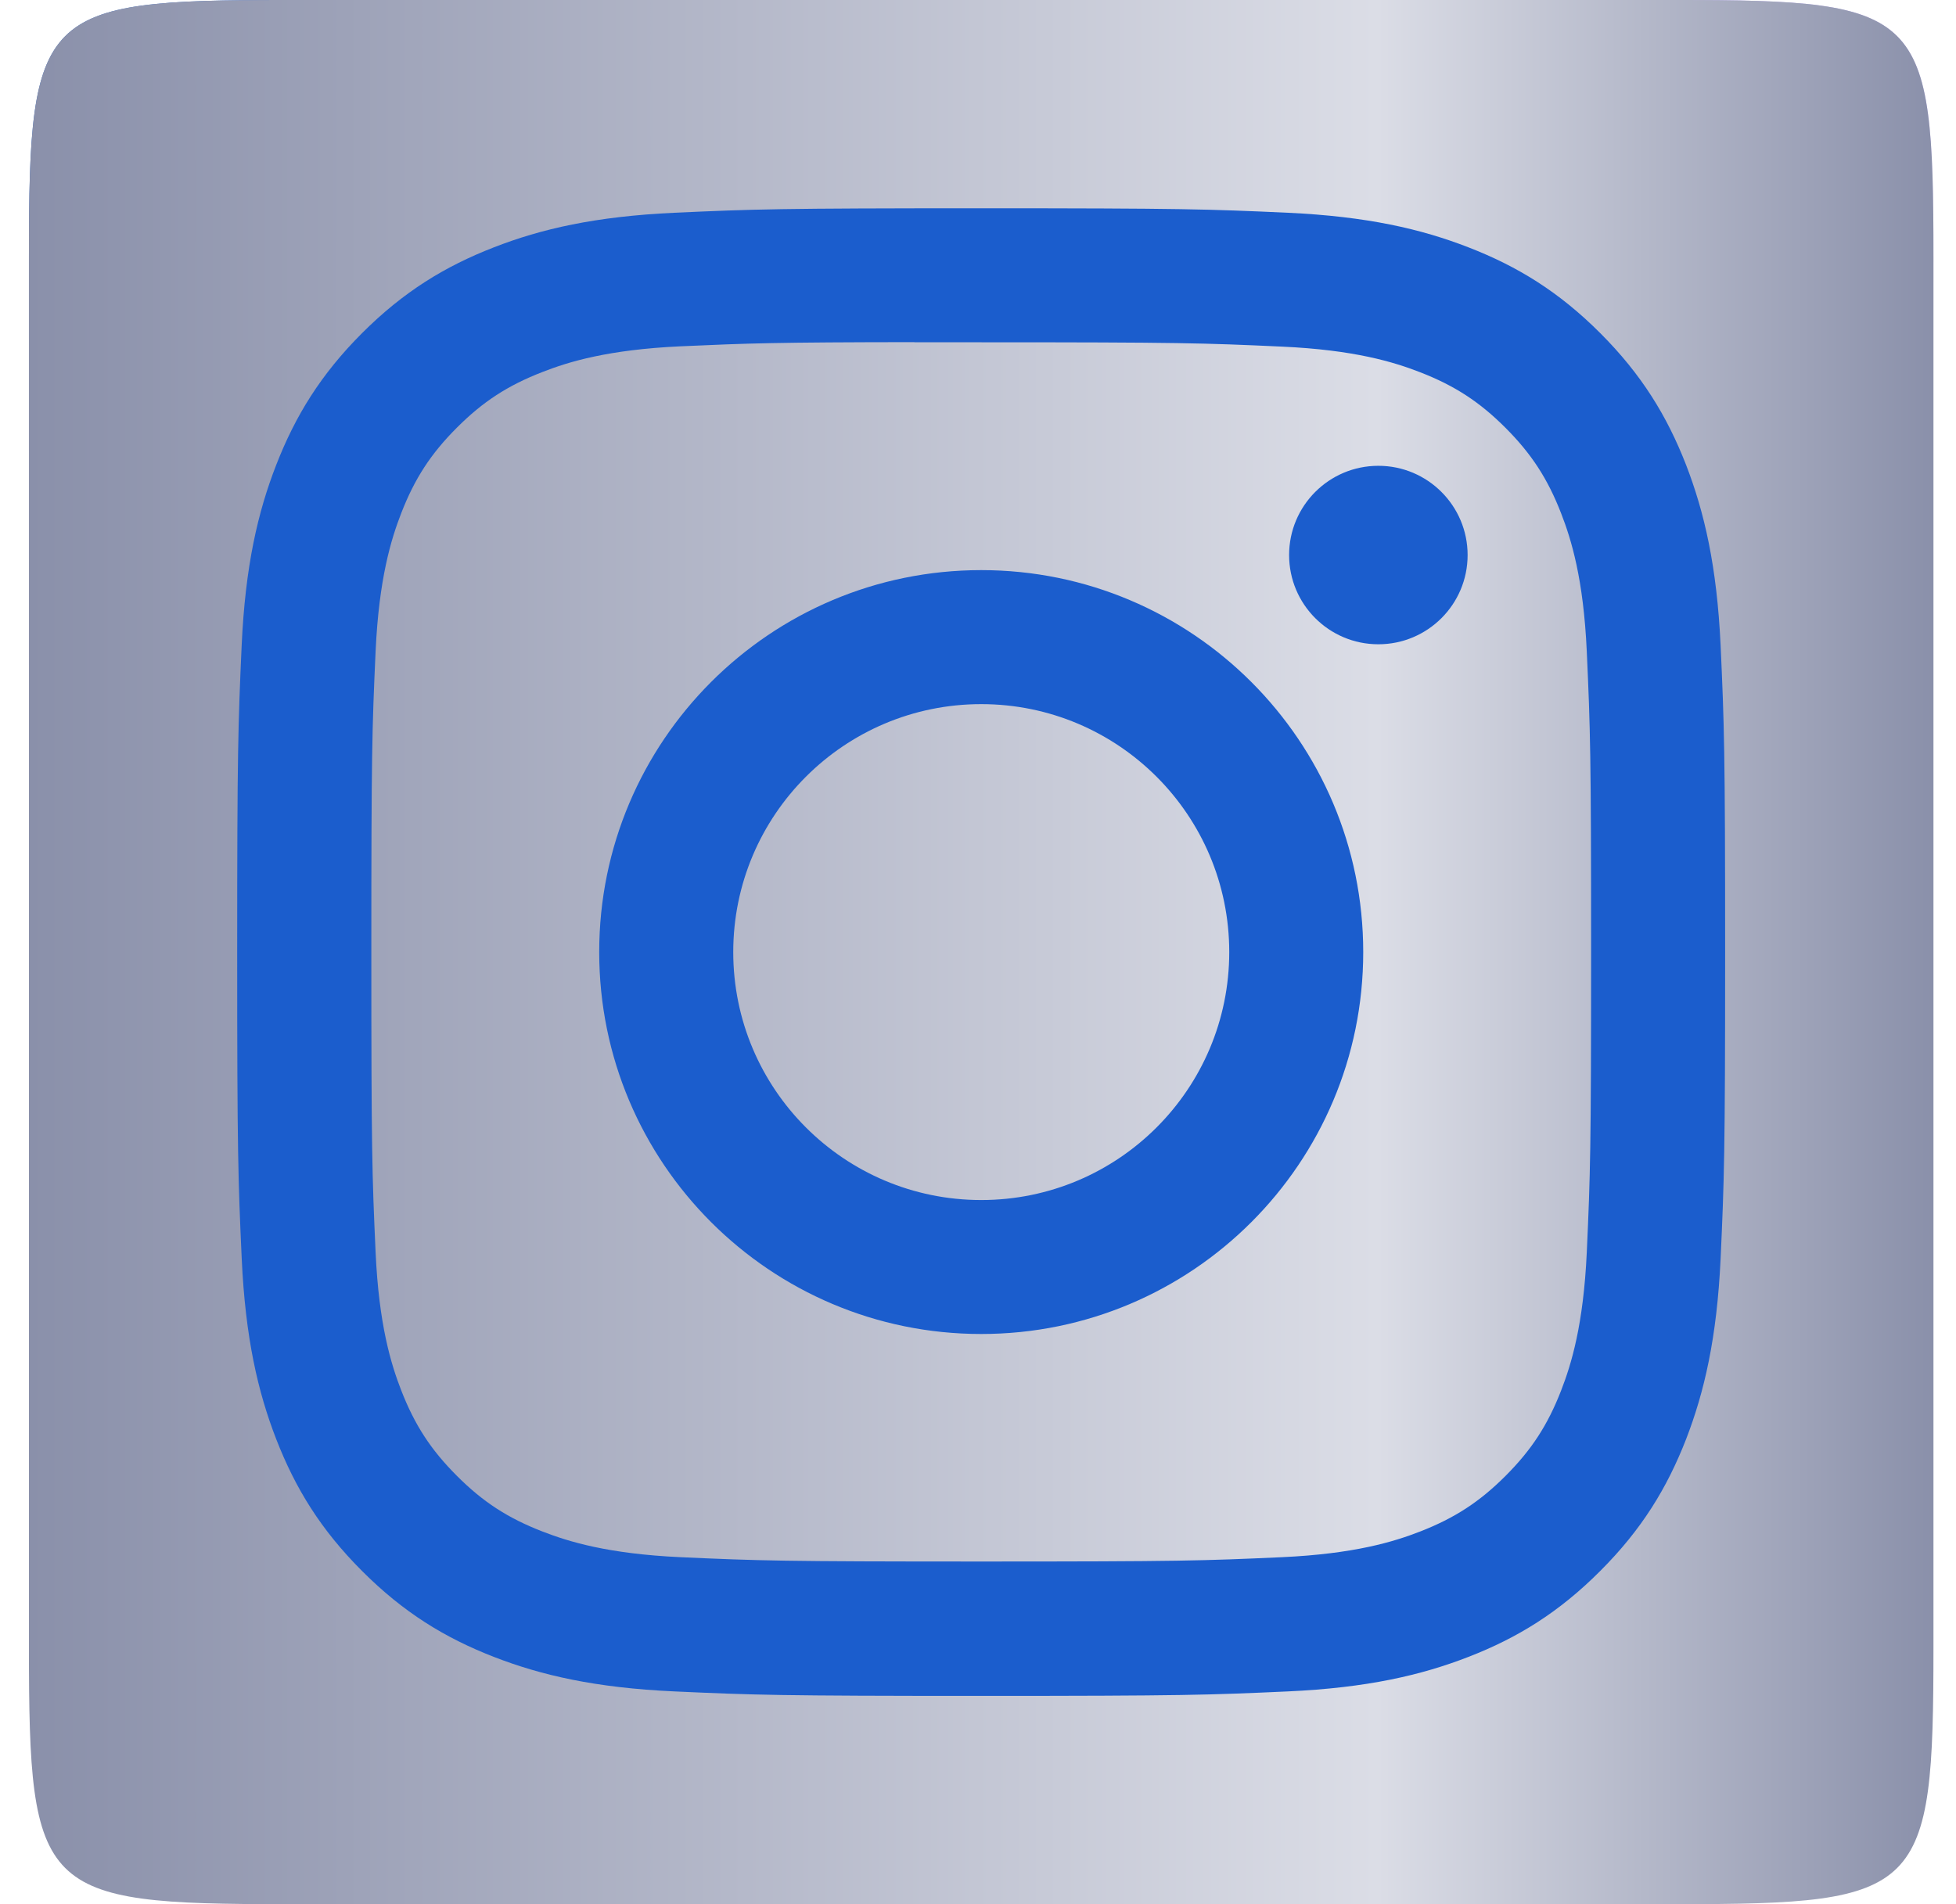 <svg width="38" height="37" viewBox="0 0 38 37" fill="none" xmlns="http://www.w3.org/2000/svg">
<path d="M32.562 0H5.562C0.772 0 0.562 0.211 0.562 5V32C0.562 36.789 0.772 37 5.562 37H32.562C37.351 37 37.562 36.789 37.562 32V5C37.562 0.211 37.351 0 32.562 0Z" fill="url(#paint0_radial_123_10462)"/>
<path d="M32.562 0H5.562C0.772 0 0.562 0.211 0.562 5V32C0.562 36.789 0.772 37 5.562 37H32.562C37.351 37 37.562 36.789 37.562 32V5C37.562 0.211 37.351 0 32.562 0Z" fill="url(#paint1_linear_123_10462)"/>
<path d="M19.063 4.047C15.138 4.047 14.645 4.064 13.103 4.134C11.565 4.205 10.514 4.448 9.595 4.806C8.645 5.175 7.838 5.669 7.035 6.472C6.231 7.276 5.737 8.082 5.367 9.032C5.008 9.952 4.765 11.002 4.695 12.54C4.626 14.082 4.608 14.575 4.608 18.5C4.608 22.425 4.626 22.917 4.696 24.458C4.767 25.997 5.01 27.047 5.367 27.966C5.737 28.917 6.23 29.723 7.034 30.526C7.837 31.331 8.644 31.826 9.594 32.195C10.513 32.552 11.564 32.796 13.102 32.866C14.644 32.936 15.136 32.953 19.061 32.953C22.987 32.953 23.478 32.936 25.019 32.866C26.558 32.796 27.61 32.552 28.529 32.195C29.48 31.826 30.285 31.331 31.088 30.526C31.892 29.723 32.385 28.917 32.756 27.966C33.111 27.047 33.355 25.997 33.427 24.458C33.497 22.917 33.515 22.425 33.515 18.5C33.515 14.575 33.497 14.082 33.427 12.54C33.355 11.002 33.111 9.952 32.756 9.033C32.385 8.082 31.892 7.276 31.088 6.472C30.284 5.668 29.48 5.175 28.528 4.806C27.607 4.448 26.556 4.205 25.017 4.134C23.476 4.064 22.985 4.047 19.058 4.047H19.063ZM17.766 6.651C18.151 6.651 18.581 6.651 19.063 6.651C22.922 6.651 23.379 6.665 24.903 6.735C26.312 6.799 27.077 7.034 27.587 7.232C28.261 7.494 28.742 7.807 29.248 8.313C29.753 8.819 30.067 9.301 30.329 9.976C30.527 10.484 30.763 11.249 30.827 12.658C30.896 14.182 30.911 14.64 30.911 18.497C30.911 22.354 30.896 22.812 30.827 24.335C30.762 25.744 30.527 26.509 30.329 27.018C30.067 27.693 29.753 28.173 29.248 28.679C28.742 29.184 28.262 29.497 27.587 29.76C27.078 29.958 26.312 30.193 24.903 30.258C23.38 30.327 22.922 30.342 19.063 30.342C15.204 30.342 14.746 30.327 13.223 30.258C11.813 30.193 11.049 29.957 10.539 29.759C9.864 29.497 9.382 29.184 8.877 28.678C8.371 28.172 8.058 27.692 7.795 27.017C7.597 26.508 7.361 25.743 7.297 24.334C7.228 22.811 7.214 22.353 7.214 18.493C7.214 14.634 7.228 14.178 7.297 12.655C7.362 11.245 7.597 10.481 7.795 9.971C8.057 9.297 8.371 8.815 8.877 8.309C9.383 7.803 9.864 7.49 10.539 7.228C11.048 7.029 11.813 6.794 13.223 6.729C14.556 6.669 15.073 6.651 17.766 6.648V6.651ZM26.778 9.051C25.82 9.051 25.044 9.827 25.044 10.785C25.044 11.743 25.82 12.519 26.778 12.519C27.735 12.519 28.512 11.743 28.512 10.785C28.512 9.828 27.735 9.051 26.778 9.051V9.051ZM19.063 11.078C14.964 11.078 11.641 14.401 11.641 18.5C11.641 22.599 14.964 25.921 19.063 25.921C23.162 25.921 26.484 22.599 26.484 18.5C26.484 14.401 23.162 11.078 19.062 11.078H19.063ZM19.063 13.682C21.724 13.682 23.881 15.839 23.881 18.5C23.881 21.161 21.724 23.318 19.063 23.318C16.402 23.318 14.245 21.161 14.245 18.5C14.245 15.839 16.402 13.682 19.063 13.682Z" fill="#1B5DCD"/>
<defs>
<radialGradient id="paint0_radial_123_10462" cx="0" cy="0" r="1" gradientUnits="userSpaceOnUse" gradientTransform="translate(-5.636 2.665) rotate(78.681) scale(16.392 67.567)">
<stop stop-color="#3771C8"/>
<stop offset="0.128" stop-color="#3771C8"/>
<stop offset="1" stop-color="#6600FF" stop-opacity="0"/>
</radialGradient>
<linearGradient id="paint1_linear_123_10462" x1="0.562" y1="19.004" x2="37.562" y2="19.004" gradientUnits="userSpaceOnUse">
<stop stop-color="#8A90AA"/>
<stop offset="0.708" stop-color="#DBDDE6"/>
<stop offset="1" stop-color="#8A90AA"/>
</linearGradient>
</defs>
</svg>
